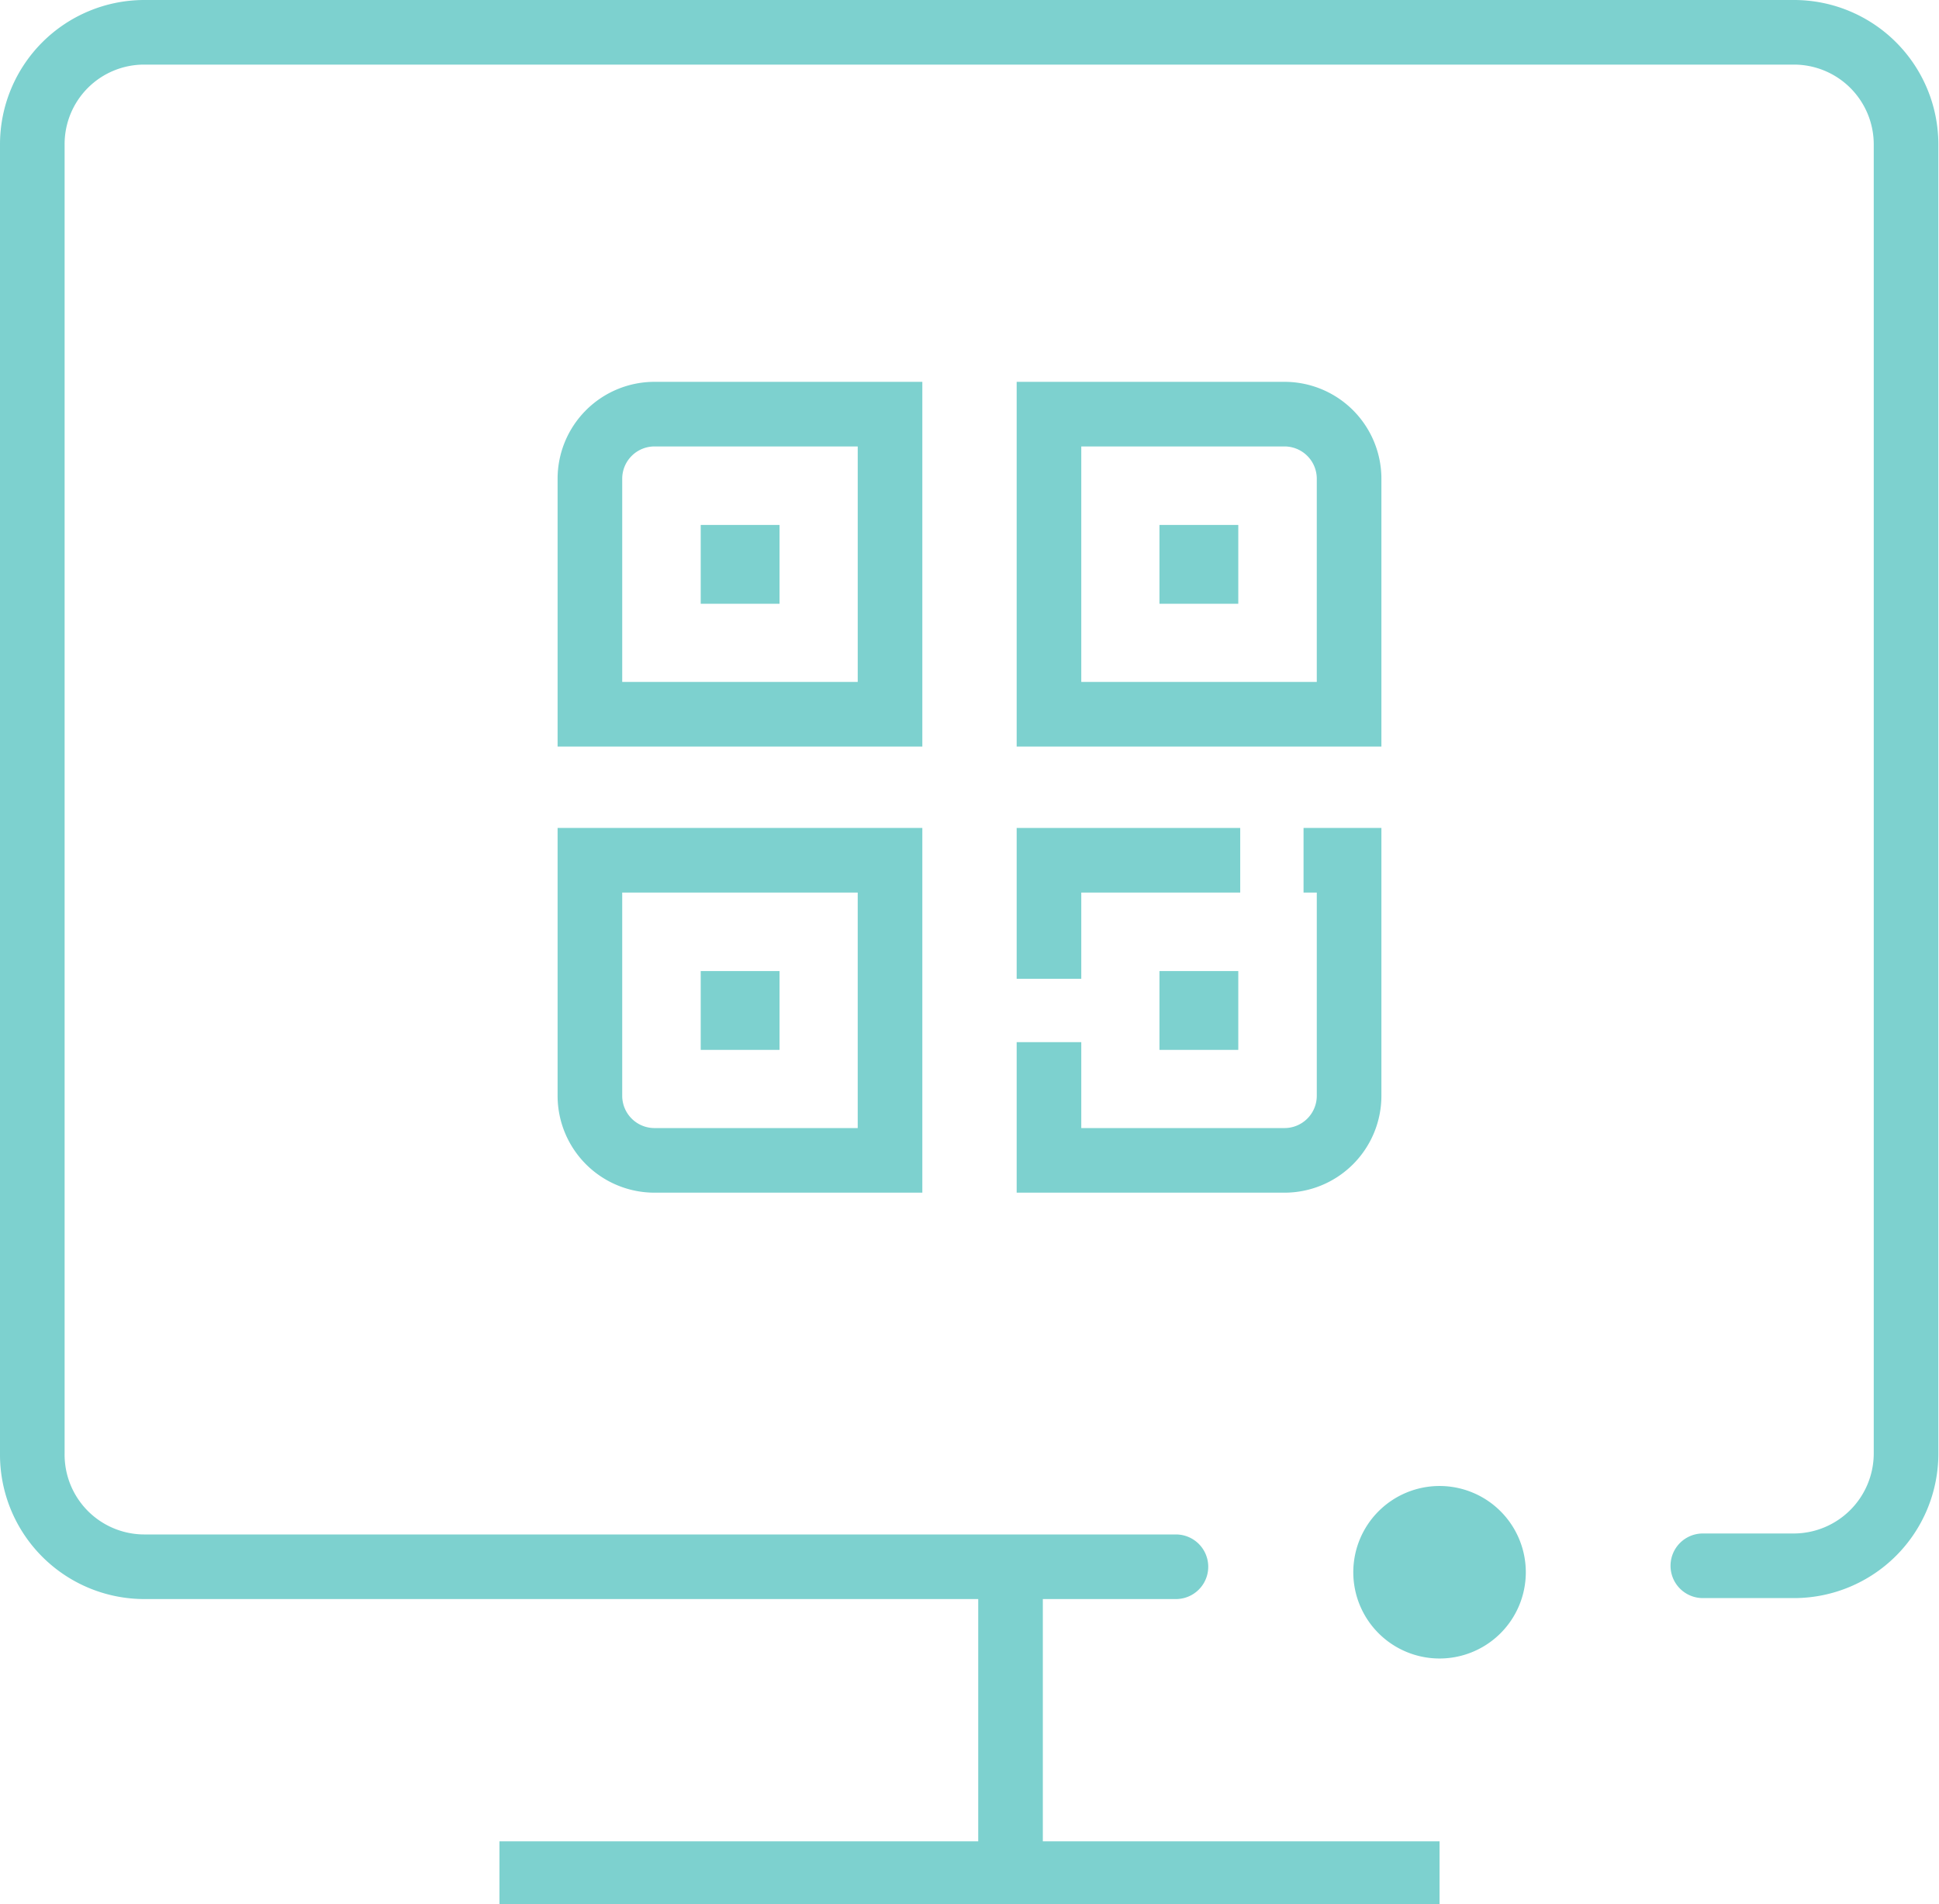 <svg xmlns="http://www.w3.org/2000/svg" viewBox="0 0 60.02 58.95"><defs><style>.cls-1{fill:#7dd1cf;}</style></defs><g id="Capa_2" data-name="Capa 2"><g id="Layer_1" data-name="Layer 1"><path class="cls-1" d="M55.55,0H4.47A4.47,4.47,0,0,0,0,4.47V45A4.47,4.47,0,0,0,4.47,49.5H30.28V57H15.46v2h29.1V57H32.28V49.5H36.4a1,1,0,1,0,0-2H4.47A2.47,2.47,0,0,1,2,45V4.47A2.46,2.46,0,0,1,4.47,2H55.55A2.47,2.47,0,0,1,58,4.47V45a2.48,2.48,0,0,1-2.47,2.47H52.71a1,1,0,0,0,0,2h2.84A4.47,4.47,0,0,0,60,45V4.47A4.47,4.47,0,0,0,55.55,0Z"/><path class="cls-1" d="M44.56,46a2.67,2.67,0,1,0,2.67,2.67A2.67,2.67,0,0,0,44.56,46Z"/><path class="cls-1" d="M28.55,11.82H20.26a3,3,0,0,0-3,3v8.29H28.55Zm-2,9.29H19.26V14.82a1,1,0,0,1,1-1h6.29Z"/><rect class="cls-1" x="21.69" y="16.25" width="2.44" height="2.44"/><path class="cls-1" d="M42.76,14.82a3,3,0,0,0-3-3H31.47V23.11H42.76Zm-2,6.29H33.47V13.82h6.29a1,1,0,0,1,1,1Z"/><rect class="cls-1" x="35.89" y="16.25" width="2.44" height="2.44"/><path class="cls-1" d="M17.26,33.92a3,3,0,0,0,3,3h8.29V25.63H17.26Zm2-6.29h7.29v7.29H20.26a1,1,0,0,1-1-1Z"/><rect class="cls-1" x="21.69" y="30.06" width="2.44" height="2.44"/><rect class="cls-1" x="35.89" y="30.06" width="2.44" height="2.44"/><path class="cls-1" d="M31.47,36.92h8.29a3,3,0,0,0,3-3V25.63H40.35v2h.41v6.29a1,1,0,0,1-1,1H33.47V32.26h-2Z"/><polygon class="cls-1" points="31.47 30.3 33.47 30.3 33.47 27.63 38.39 27.63 38.39 25.63 31.47 25.63 31.47 30.3"/></g></g></svg>